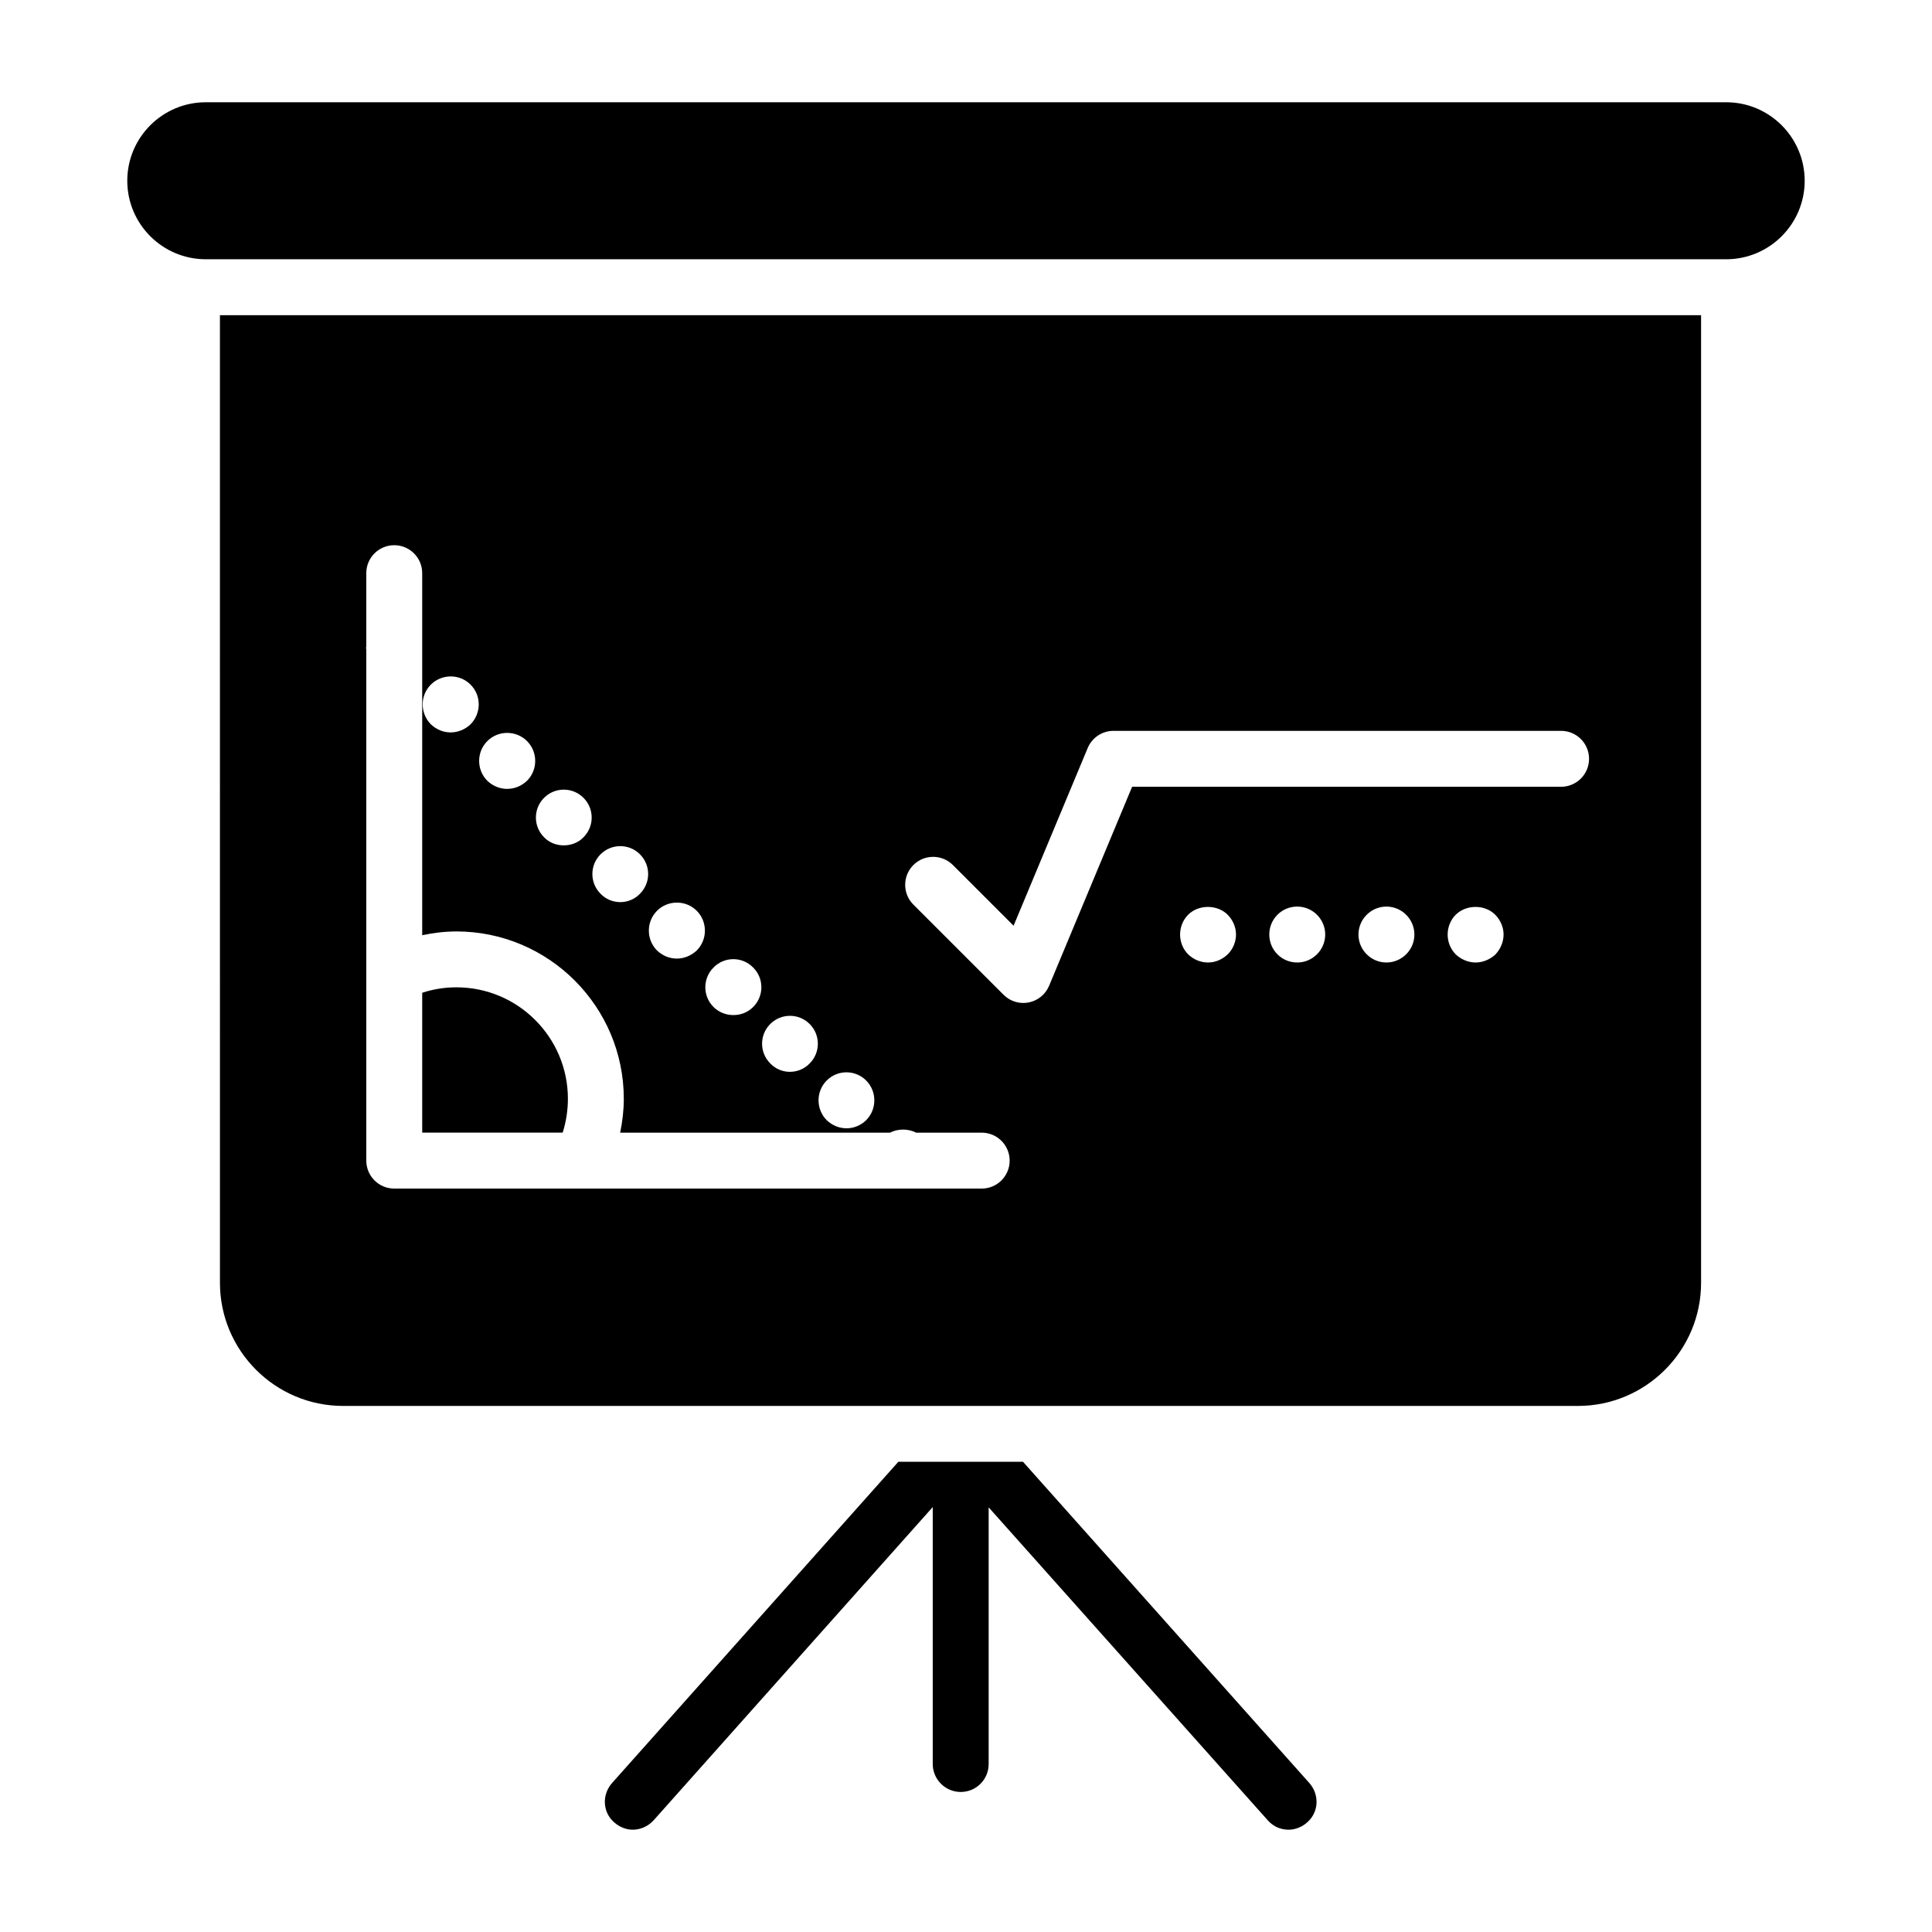 <?xml version="1.0" encoding="UTF-8"?>
<!-- Uploaded to: ICON Repo, www.svgrepo.com, Generator: ICON Repo Mixer Tools -->
<svg fill="#000000" width="800px" height="800px" version="1.1" viewBox="144 144 512 512" xmlns="http://www.w3.org/2000/svg">
 <g>
  <path d="m294.5 435.19c0-16.285-13.25-29.539-29.539-29.539-3.141 0-6.215 0.496-9.07 1.445v37.059h37.227c0.91-2.891 1.383-5.93 1.383-8.965z"/>
  <path d="m202.29 483.95c0 17.996 14.641 32.637 32.637 32.637h327.24c17.996 0 32.637-14.641 32.637-32.637v-256.42l-392.52-0.004zm267.12-87.105c-1.41 1.41-3.336 2.227-5.266 2.227-2 0-3.852-0.812-5.262-2.148-1.406-1.406-2.148-3.336-2.148-5.262 0-1.93 0.742-3.852 2.148-5.262 2.742-2.742 7.707-2.742 10.449 0 1.406 1.406 2.223 3.332 2.223 5.262 0 1.926-0.812 3.856-2.144 5.184zm18.375 2.227c-4.148 0-7.41-3.336-7.41-7.41 0-4.078 3.258-7.41 7.41-7.41 4.074 0 7.41 3.332 7.41 7.41-0.004 4.074-3.336 7.41-7.41 7.41zm23.633 0c-4.078 0-7.41-3.336-7.41-7.41 0-4.078 3.332-7.41 7.41-7.41 4.074 0 7.41 3.332 7.41 7.41 0 4.074-3.336 7.41-7.41 7.41zm28.895-2.148c-1.406 1.336-3.336 2.148-5.262 2.148-1.93 0-3.852-0.812-5.262-2.148-1.406-1.406-2.148-3.336-2.148-5.262 0-1.93 0.742-3.852 2.148-5.262 2.816-2.742 7.707-2.742 10.445 0 1.41 1.406 2.227 3.332 2.227 5.262 0 1.926-0.812 3.856-2.148 5.262zm-154.26-23.68c2.894-2.894 7.582-2.894 10.477 0l16.082 16.078 19.637-47.082c1.152-2.762 3.844-4.559 6.836-4.559h118.62c4.09 0 7.41 3.316 7.41 7.41 0 4.09-3.316 7.41-7.41 7.41h-113.68l-21.996 52.734c-0.953 2.281-2.977 3.941-5.402 4.418-0.477 0.094-0.957 0.141-1.438 0.141-1.945 0-3.836-0.766-5.238-2.172l-23.898-23.898c-2.894-2.894-2.894-7.586 0-10.48zm-22.961 57.094c2.887-2.887 7.559-2.887 10.445 0 2.891 2.891 2.891 7.633 0 10.523-1.406 1.406-3.332 2.148-5.184 2.148-1.93 0-3.781-0.742-5.262-2.148-2.891-2.891-2.891-7.633 0-10.523zm-14.965-14.969c2.887-2.887 7.559-2.887 10.445 0 2.891 2.891 2.891 7.559 0 10.449-1.406 1.484-3.332 2.227-5.262 2.227-1.852 0-3.777-0.742-5.184-2.227-2.891-2.891-2.891-7.559 0-10.449zm-15.043-14.961c2.891-2.965 7.633-2.965 10.52 0 2.891 2.887 2.891 7.555 0 10.445-1.48 1.484-3.332 2.148-5.262 2.148-1.852 0-3.777-0.664-5.262-2.148-2.883-2.891-2.883-7.559 0.004-10.445zm-14.965-15.043c2.891-2.891 7.633-2.891 10.523 0 2.887 2.891 2.887 7.633 0 10.52-1.484 1.406-3.41 2.148-5.266 2.148-1.926 0-3.777-0.742-5.262-2.148-2.883-2.887-2.883-7.629 0.004-10.52zm-14.969-14.965c2.891-2.891 7.559-2.891 10.449 0s2.891 7.559 0 10.449c-1.406 1.48-3.336 2.223-5.188 2.223-1.926 0-3.848-0.742-5.262-2.223-2.887-2.894-2.887-7.559 0-10.449zm-14.965-14.969c2.891-2.891 7.559-2.891 10.449 0s2.891 7.559 0 10.449c-1.406 1.48-3.332 2.148-5.262 2.148-1.852 0-3.777-0.668-5.188-2.148-2.887-2.891-2.887-7.559 0-10.449zm-15.039-15.039c2.891-2.891 7.629-2.891 10.52 0 2.891 2.887 2.891 7.629 0 10.52-1.48 1.406-3.332 2.148-5.262 2.148-1.926 0-3.777-0.742-5.262-2.148-2.887-2.887-2.887-7.633 0.004-10.52zm-14.965-14.965c2.891-2.891 7.629-2.891 10.52 0 2.891 2.887 2.891 7.559 0 10.52-1.48 1.406-3.406 2.148-5.262 2.148-1.926 0-3.777-0.742-5.262-2.148-2.887-2.961-2.887-7.633 0.004-10.52zm-17.113-10.082v-19.453c0-4.09 3.316-7.41 7.41-7.41 4.09 0 7.41 3.316 7.41 7.41v95.949c2.957-0.625 5.992-1 9.07-1 24.461 0 44.355 19.898 44.355 44.355 0 3.012-0.359 6.016-0.965 8.969h71.492c2.168-1.09 4.793-1.09 6.961 0h17.359c4.09 0 7.41 3.316 7.41 7.41 0 4.09-3.316 7.41-7.41 7.41h-155.68c-4.09 0-7.41-3.316-7.41-7.41v-135.49c-0.008-0.125-0.074-0.238-0.074-0.363 0-0.129 0.066-0.246 0.074-0.375z"/>
  <path d="m601.46 171.1h-402.93c-11.473 0-20.801 9.332-20.801 20.805s9.328 20.801 20.801 20.801h402.93c11.473 0 20.801-9.332 20.801-20.801 0-11.473-9.328-20.805-20.801-20.805z"/>
  <path d="m415.11 531.39h-33.043l-75.867 85.129c-2.742 3.113-2.519 7.781 0.594 10.445 1.406 1.258 3.188 1.926 4.891 1.926 2.074 0 4.074-0.891 5.559-2.519l73.941-82.98v68.09c0 4.074 3.336 7.41 7.41 7.41 4.148 0 7.41-3.336 7.41-7.41v-68.016l73.941 82.906c1.48 1.703 3.481 2.519 5.559 2.519 1.703 0 3.481-0.668 4.891-1.926 3.113-2.668 3.336-7.336 0.594-10.445z"/>
 </g>
</svg>